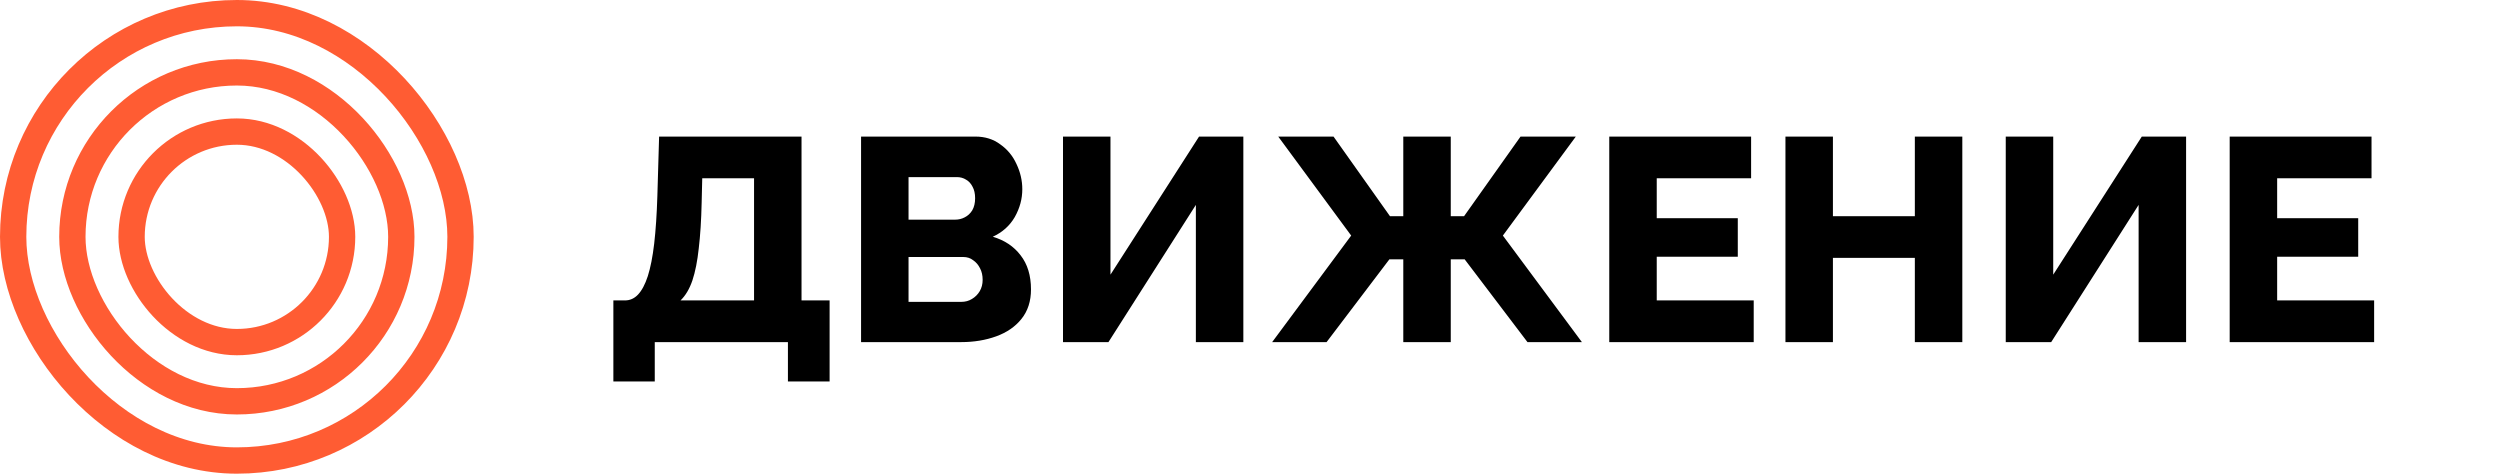 <svg width="190" height="36" viewBox="0 0 190 36" fill="none" xmlns="http://www.w3.org/2000/svg">
<rect x="1" y="1" width="34" height="34" rx="17" stroke="#FF5C33" stroke-width="2"/>
<rect x="5.5" y="5.5" width="25" height="25" rx="12.5" stroke="#FF5C33" stroke-width="2"/>
<rect x="10" y="10" width="16" height="16" rx="8" stroke="#FF5C33" stroke-width="2"/>
<path d="M46.616 28.992V22.832H47.496C47.877 22.832 48.207 22.685 48.486 22.392C48.779 22.084 49.029 21.615 49.234 20.984C49.439 20.339 49.601 19.517 49.718 18.52C49.835 17.508 49.916 16.298 49.96 14.89L50.092 10.38H60.916V22.832H63.05V28.992H59.882V26H49.762V28.992H46.616ZM51.72 22.832H57.308V13.548H53.37L53.326 15.396C53.297 16.731 53.223 17.889 53.106 18.872C53.003 19.84 52.842 20.654 52.622 21.314C52.402 21.959 52.101 22.465 51.72 22.832ZM78.355 21.996C78.355 22.891 78.113 23.639 77.629 24.24C77.159 24.827 76.521 25.267 75.715 25.56C74.908 25.853 74.021 26 73.053 26H65.441V10.38H74.131C74.864 10.38 75.495 10.578 76.023 10.974C76.565 11.355 76.976 11.854 77.255 12.47C77.548 13.086 77.695 13.724 77.695 14.384C77.695 15.117 77.504 15.821 77.123 16.496C76.741 17.156 76.184 17.655 75.451 17.992C76.345 18.256 77.049 18.725 77.563 19.4C78.091 20.075 78.355 20.94 78.355 21.996ZM74.681 21.27C74.681 20.933 74.615 20.639 74.483 20.39C74.351 20.126 74.175 19.921 73.955 19.774C73.749 19.613 73.5 19.532 73.207 19.532H69.049V22.942H73.053C73.361 22.942 73.632 22.869 73.867 22.722C74.116 22.575 74.314 22.377 74.461 22.128C74.607 21.879 74.681 21.593 74.681 21.27ZM69.049 13.46V16.694H72.591C72.855 16.694 73.097 16.635 73.317 16.518C73.551 16.401 73.742 16.225 73.889 15.99C74.035 15.741 74.109 15.433 74.109 15.066C74.109 14.714 74.043 14.421 73.911 14.186C73.793 13.951 73.632 13.775 73.427 13.658C73.221 13.526 72.987 13.46 72.723 13.46H69.049ZM80.788 26V10.38H84.396V20.874L91.128 10.38H94.494V26H90.886V15.572L84.242 26H80.788ZM96.684 26L102.69 17.904L97.146 10.38H101.348L105.638 16.43H106.65V10.38H110.258V16.43H111.27L115.56 10.38H119.762L114.218 17.904L120.224 26H116.088L111.314 19.708H110.258V26H106.65V19.708H105.594L100.82 26H96.684ZM133.282 22.832V26H122.304V10.38H133.084V13.548H125.912V16.584H132.072V19.51H125.912V22.832H133.282ZM149.136 10.38V26H145.528V19.598H139.302V26H135.694V10.38H139.302V16.43H145.528V10.38H149.136ZM152.437 26V10.38H156.045V20.874L162.777 10.38H166.143V26H162.535V15.572L155.891 26H152.437ZM180.434 22.832V26H169.456V10.38H180.236V13.548H173.064V16.584H179.224V19.51H173.064V22.832H180.434Z" fill="black"/>
</svg>

